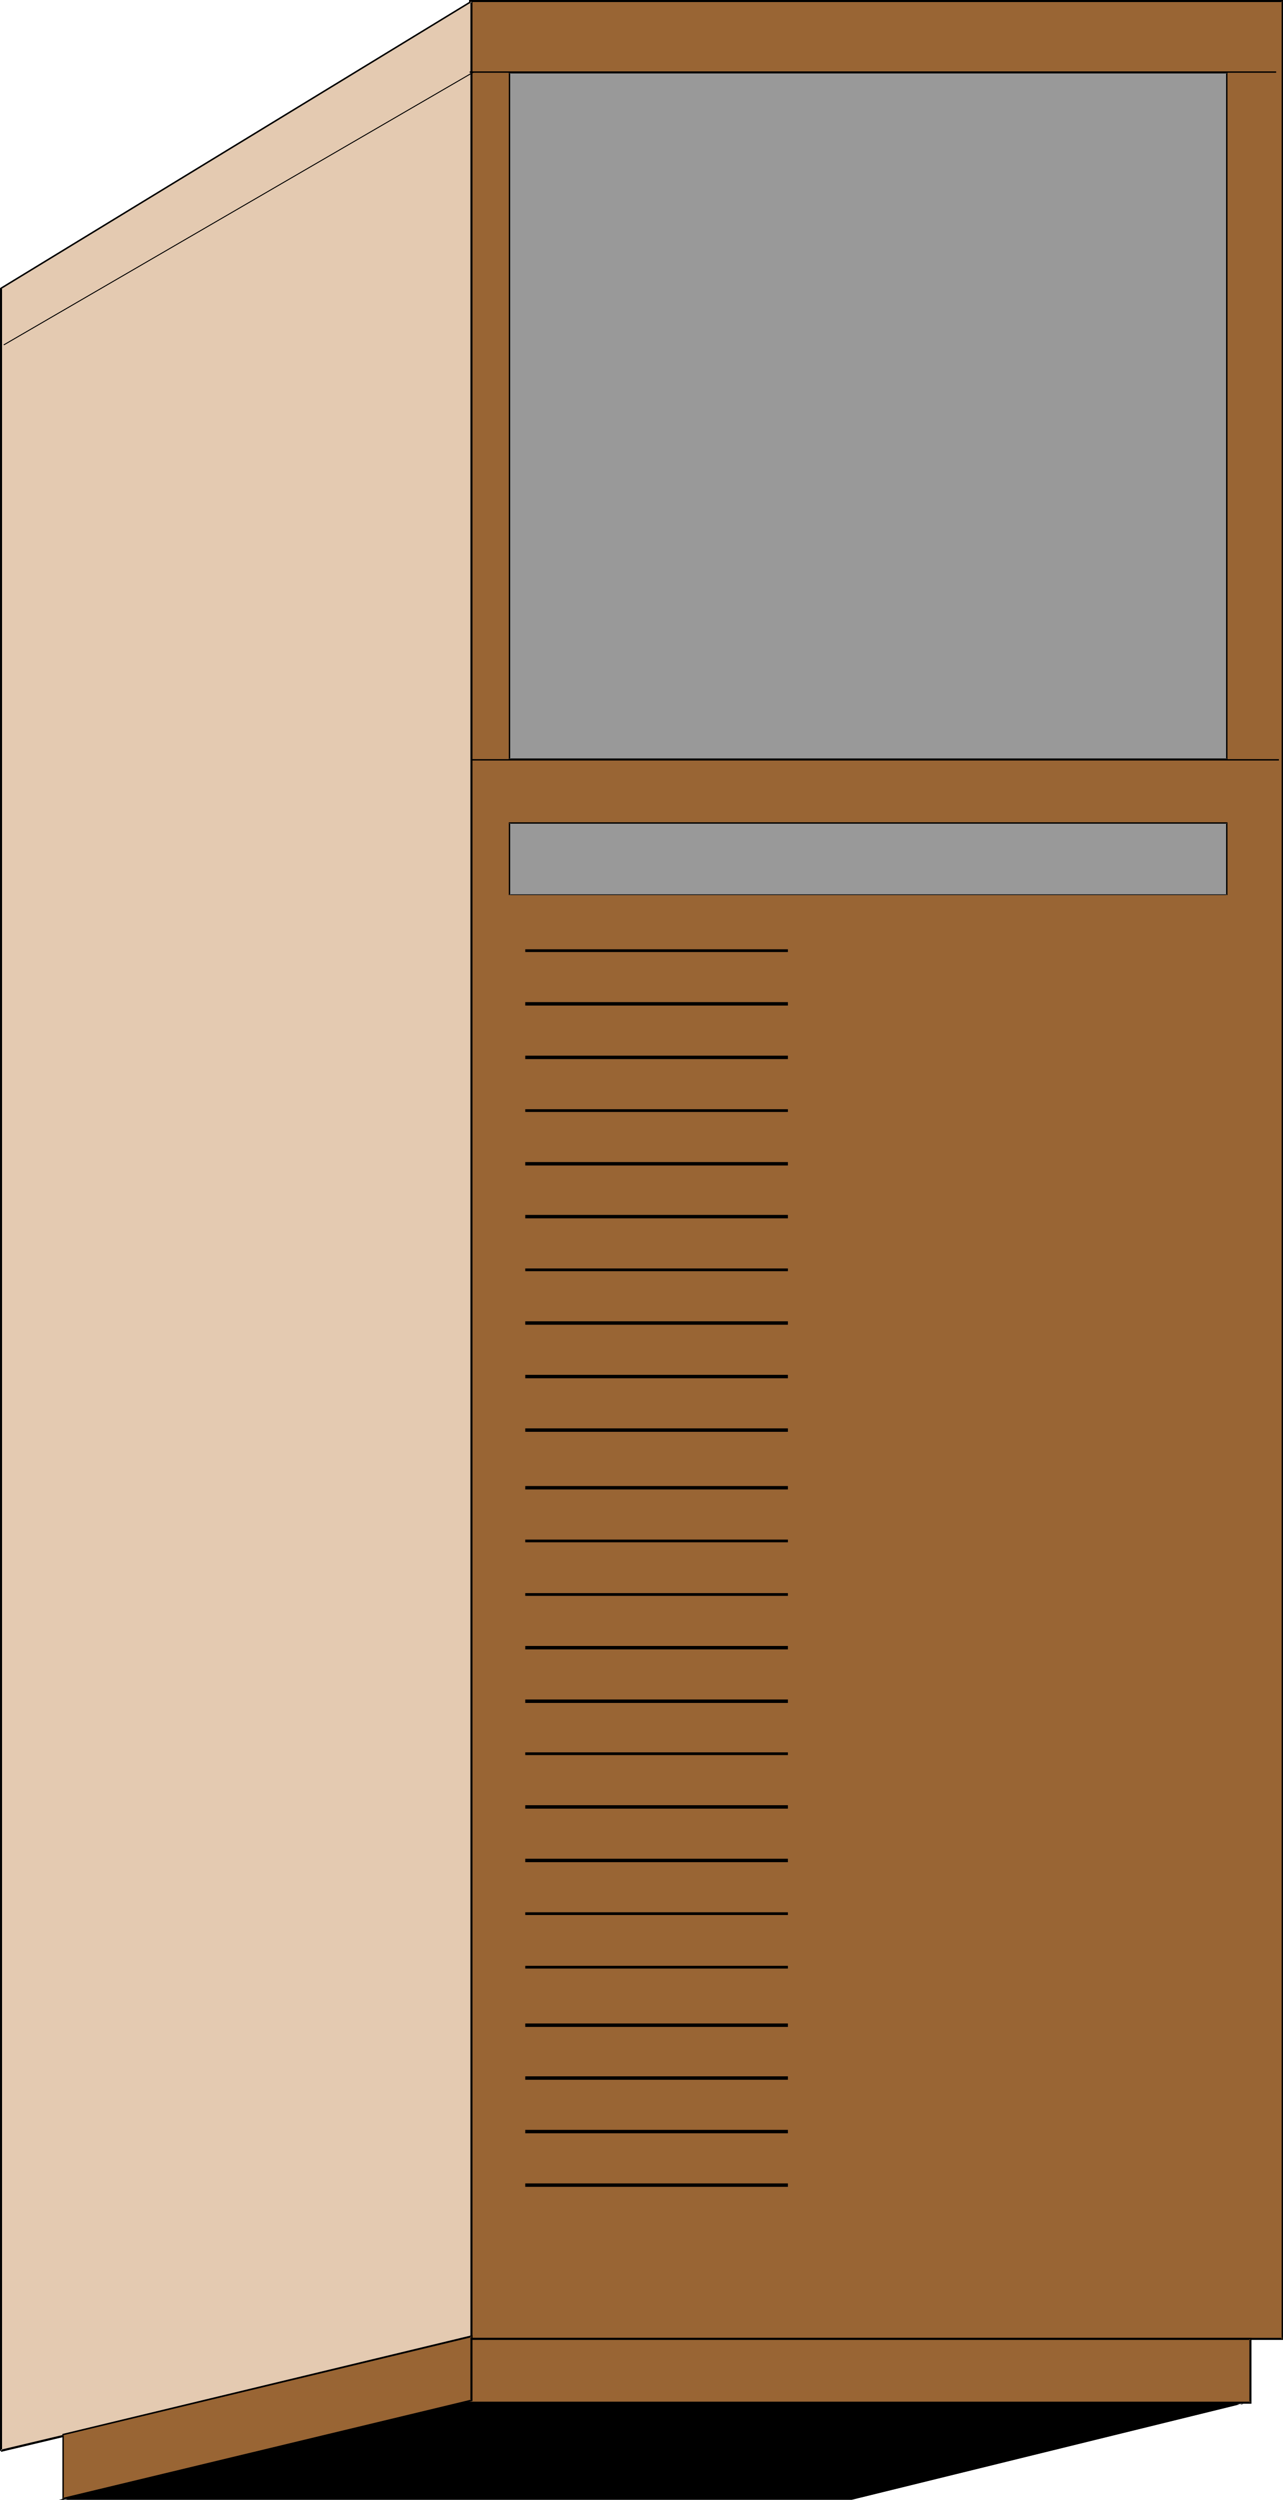 <?xml version="1.0" encoding="UTF-8" standalone="no"?>
<svg
   version="1.0"
   width="79.972mm"
   height="155.711mm"
   id="svg41"
   sodipodi:docname="AST P 60.wmf"
   xmlns:inkscape="http://www.inkscape.org/namespaces/inkscape"
   xmlns:sodipodi="http://sodipodi.sourceforge.net/DTD/sodipodi-0.dtd"
   xmlns="http://www.w3.org/2000/svg"
   xmlns:svg="http://www.w3.org/2000/svg">
  <sodipodi:namedview
     id="namedview41"
     pagecolor="#ffffff"
     bordercolor="#000000"
     borderopacity="0.25"
     inkscape:showpageshadow="2"
     inkscape:pageopacity="0.0"
     inkscape:pagecheckerboard="0"
     inkscape:deskcolor="#d1d1d1"
     inkscape:document-units="mm" />
  <defs
     id="defs1">
    <pattern
       id="WMFhbasepattern"
       patternUnits="userSpaceOnUse"
       width="6"
       height="6"
       x="0"
       y="0" />
  </defs>
  <path
     style="fill:#000000;fill-opacity:1;fill-rule:evenodd;stroke:none"
     d="M 15.186,588.353 H 200.643 l 92.083,-22.623 -185.296,-4.525 z"
     id="path1" />
  <path
     style="fill:#000000;fill-opacity:1;fill-rule:evenodd;stroke:none"
     d="m 13.893,588.515 h 186.75 l 93.375,-22.946 -186.589,-4.525 -93.537,27.47 h 1.292 l 92.406,-26.986 h -0.162 l 185.296,4.525 -0.162,-0.485 -92.083,22.461 h 0.162 -185.458 v 0.485 z"
     id="path2" />
  <path
     style="fill:#996534;fill-opacity:1;fill-rule:evenodd;stroke:none"
     d="M 302.096,550.703 V 0.323 H 110.661 V 550.703 Z"
     id="path3" />
  <path
     style="fill:#000000;fill-opacity:1;fill-rule:evenodd;stroke:none"
     d="M 302.257,550.864 V 0 H 110.499 v 550.864 h 191.758 l -0.162,-0.485 H 110.661 l 0.162,0.323 V 0.323 l -0.162,0.162 H 302.096 L 301.934,0.323 V 550.703 l 0.162,-0.323 z"
     id="path4" />
  <path
     style="fill:#e4cab1;fill-opacity:1;fill-rule:evenodd;stroke:none"
     d="M 111.145,550.703 V 0.323 L 0.323,67.868 v 509.012 z"
     id="path5" />
  <path
     style="fill:#000000;fill-opacity:1;fill-rule:evenodd;stroke:none"
     d="m 111.145,550.864 0.162,-0.162 V 0.323 L 110.984,0.162 0.162,67.707 0,67.868 v 509.012 l 0.323,0.323 110.822,-26.339 -0.162,-0.485 -110.822,26.339 0.323,0.162 V 67.868 L 0.323,68.03 111.145,0.485 110.822,0.323 V 550.703 l 0.162,-0.323 z"
     id="path6" />
  <path
     style="fill:#996534;fill-opacity:1;fill-rule:evenodd;stroke:none"
     d="m 108.722,565.569 v -14.866 h 185.942 v 14.866 z"
     id="path7" />
  <path
     style="fill:#000000;fill-opacity:1;fill-rule:evenodd;stroke:none"
     d="m 108.722,565.407 0.162,0.162 v -14.866 l -0.162,0.162 h 185.942 l -0.323,-0.162 v 14.866 l 0.323,-0.162 H 108.722 l -0.162,0.485 H 294.826 V 550.379 H 108.561 v 15.513 z"
     id="path8" />
  <path
     style="fill:#996534;fill-opacity:1;fill-rule:evenodd;stroke:none"
     d="M 14.862,588.192 V 573.164 l 96.283,-23.108 v 15.028 z"
     id="path9" />
  <path
     style="fill:#000000;fill-opacity:1;fill-rule:evenodd;stroke:none"
     d="m 14.862,588.03 0.162,0.162 V 573.164 l -0.162,0.162 96.283,-23.108 -0.323,-0.162 v 15.028 l 0.162,-0.162 -96.121,23.108 -0.162,0.485 96.606,-23.269 V 549.733 L 14.701,573.002 v 15.513 z"
     id="path10" />
  <path
     style="fill:#999999;fill-opacity:1;fill-rule:evenodd;stroke:none"
     d="M 289.01,178.72 V 17.129 H 120.031 V 178.72 Z"
     id="path11" />
  <path
     style="fill:#000000;fill-opacity:1;fill-rule:evenodd;stroke:none"
     d="M 289.172,178.881 V 16.967 H 119.869 V 178.881 h 169.303 l -0.162,-0.323 H 120.031 l 0.162,0.162 V 17.129 l -0.162,0.162 h 168.98 l -0.162,-0.162 V 178.72 l 0.162,-0.162 z"
     id="path12" />
  <path
     style="fill:#999999;fill-opacity:1;fill-rule:evenodd;stroke:none"
     d="M 289.01,210.715 V 193.748 H 120.031 v 16.967 z"
     id="path13" />
  <path
     style="fill:#000000;fill-opacity:1;fill-rule:evenodd;stroke:none"
     d="M 289.172,210.715 V 193.586 H 119.869 v 17.129 h 169.303 l -0.162,-0.162 H 120.031 l 0.162,0.162 v -16.967 l -0.162,0.162 h 168.98 l -0.162,-0.162 v 16.967 l 0.162,-0.162 z"
     id="path14" />
  <path
     style="fill:#000000;fill-opacity:1;fill-rule:evenodd;stroke:none"
     d="m 123.746,224.127 h 61.873 v -0.646 h -61.873 z"
     id="path15" />
  <path
     style="fill:#000000;fill-opacity:1;fill-rule:evenodd;stroke:none"
     d="m 123.746,236.731 h 61.873 v -0.808 h -61.873 z"
     id="path16" />
  <path
     style="fill:#000000;fill-opacity:1;fill-rule:evenodd;stroke:none"
     d="m 123.746,249.335 h 61.873 v -0.808 h -61.873 z"
     id="path17" />
  <path
     style="fill:#000000;fill-opacity:1;fill-rule:evenodd;stroke:none"
     d="m 123.746,261.778 h 61.873 v -0.646 h -61.873 z"
     id="path18" />
  <path
     style="fill:#000000;fill-opacity:1;fill-rule:evenodd;stroke:none"
     d="m 123.746,274.382 h 61.873 v -0.808 h -61.873 z"
     id="path19" />
  <path
     style="fill:#000000;fill-opacity:1;fill-rule:evenodd;stroke:none"
     d="m 123.746,286.824 h 61.873 v -0.808 h -61.873 z"
     id="path20" />
  <path
     style="fill:#000000;fill-opacity:1;fill-rule:evenodd;stroke:none"
     d="m 123.746,299.267 h 61.873 v -0.646 h -61.873 z"
     id="path21" />
  <path
     style="fill:#000000;fill-opacity:1;fill-rule:evenodd;stroke:none"
     d="m 123.746,311.871 h 61.873 v -0.808 h -61.873 z"
     id="path22" />
  <path
     style="fill:#000000;fill-opacity:1;fill-rule:evenodd;stroke:none"
     d="m 123.746,324.475 h 61.873 v -0.808 h -61.873 z"
     id="path23" />
  <path
     style="fill:#000000;fill-opacity:1;fill-rule:evenodd;stroke:none"
     d="m 123.746,337.079 h 61.873 v -0.808 h -61.873 z"
     id="path24" />
  <path
     style="fill:#000000;fill-opacity:1;fill-rule:evenodd;stroke:none"
     d="m 123.746,350.653 h 61.873 v -0.808 h -61.873 z"
     id="path25" />
  <path
     style="fill:#000000;fill-opacity:1;fill-rule:evenodd;stroke:none"
     d="m 123.746,363.095 h 61.873 v -0.646 h -61.873 z"
     id="path26" />
  <path
     style="fill:#000000;fill-opacity:1;fill-rule:evenodd;stroke:none"
     d="m 123.746,375.699 h 61.873 v -0.646 h -61.873 z"
     id="path27" />
  <path
     style="fill:#000000;fill-opacity:1;fill-rule:evenodd;stroke:none"
     d="m 123.746,388.303 h 61.873 v -0.808 h -61.873 z"
     id="path28" />
  <path
     style="fill:#000000;fill-opacity:1;fill-rule:evenodd;stroke:none"
     d="m 123.746,400.908 h 61.873 v -0.808 h -61.873 z"
     id="path29" />
  <path
     style="fill:#000000;fill-opacity:1;fill-rule:evenodd;stroke:none"
     d="m 123.746,413.188 h 61.873 v -0.646 h -61.873 z"
     id="path30" />
  <path
     style="fill:#000000;fill-opacity:1;fill-rule:evenodd;stroke:none"
     d="m 123.746,425.793 h 61.873 v -0.808 h -61.873 z"
     id="path31" />
  <path
     style="fill:#000000;fill-opacity:1;fill-rule:evenodd;stroke:none"
     d="m 123.746,438.397 h 61.873 v -0.808 h -61.873 z"
     id="path32" />
  <path
     style="fill:#000000;fill-opacity:1;fill-rule:evenodd;stroke:none"
     d="m 123.746,450.839 h 61.873 v -0.646 h -61.873 z"
     id="path33" />
  <path
     style="fill:#000000;fill-opacity:1;fill-rule:evenodd;stroke:none"
     d="m 123.746,463.443 h 61.873 v -0.646 h -61.873 z"
     id="path34" />
  <path
     style="fill:#000000;fill-opacity:1;fill-rule:evenodd;stroke:none"
     d="m 123.746,477.179 h 61.873 v -0.808 h -61.873 z"
     id="path35" />
  <path
     style="fill:#000000;fill-opacity:1;fill-rule:evenodd;stroke:none"
     d="m 123.746,489.621 h 61.873 v -0.808 h -61.873 z"
     id="path36" />
  <path
     style="fill:#000000;fill-opacity:1;fill-rule:evenodd;stroke:none"
     d="m 123.746,502.225 h 61.873 v -0.808 h -61.873 z"
     id="path37" />
  <path
     style="fill:#000000;fill-opacity:1;fill-rule:evenodd;stroke:none"
     d="m 123.746,514.829 h 61.873 v -0.808 h -61.873 z"
     id="path38" />
  <path
     style="fill:#000000;fill-opacity:1;fill-rule:evenodd;stroke:none"
     d="M 111.63,16.805 0.808,81.119 0.969,81.28 111.792,16.967 Z"
     id="path39" />
  <path
     style="fill:#000000;fill-opacity:1;fill-rule:evenodd;stroke:none"
     d="M 300.642,16.805 H 110.661 v 0.323 h 189.981 z"
     id="path40" />
  <path
     style="fill:#000000;fill-opacity:1;fill-rule:evenodd;stroke:none"
     d="m 111.145,179.043 h 190.143 v -0.323 h -190.143 z"
     id="path41" />
</svg>
